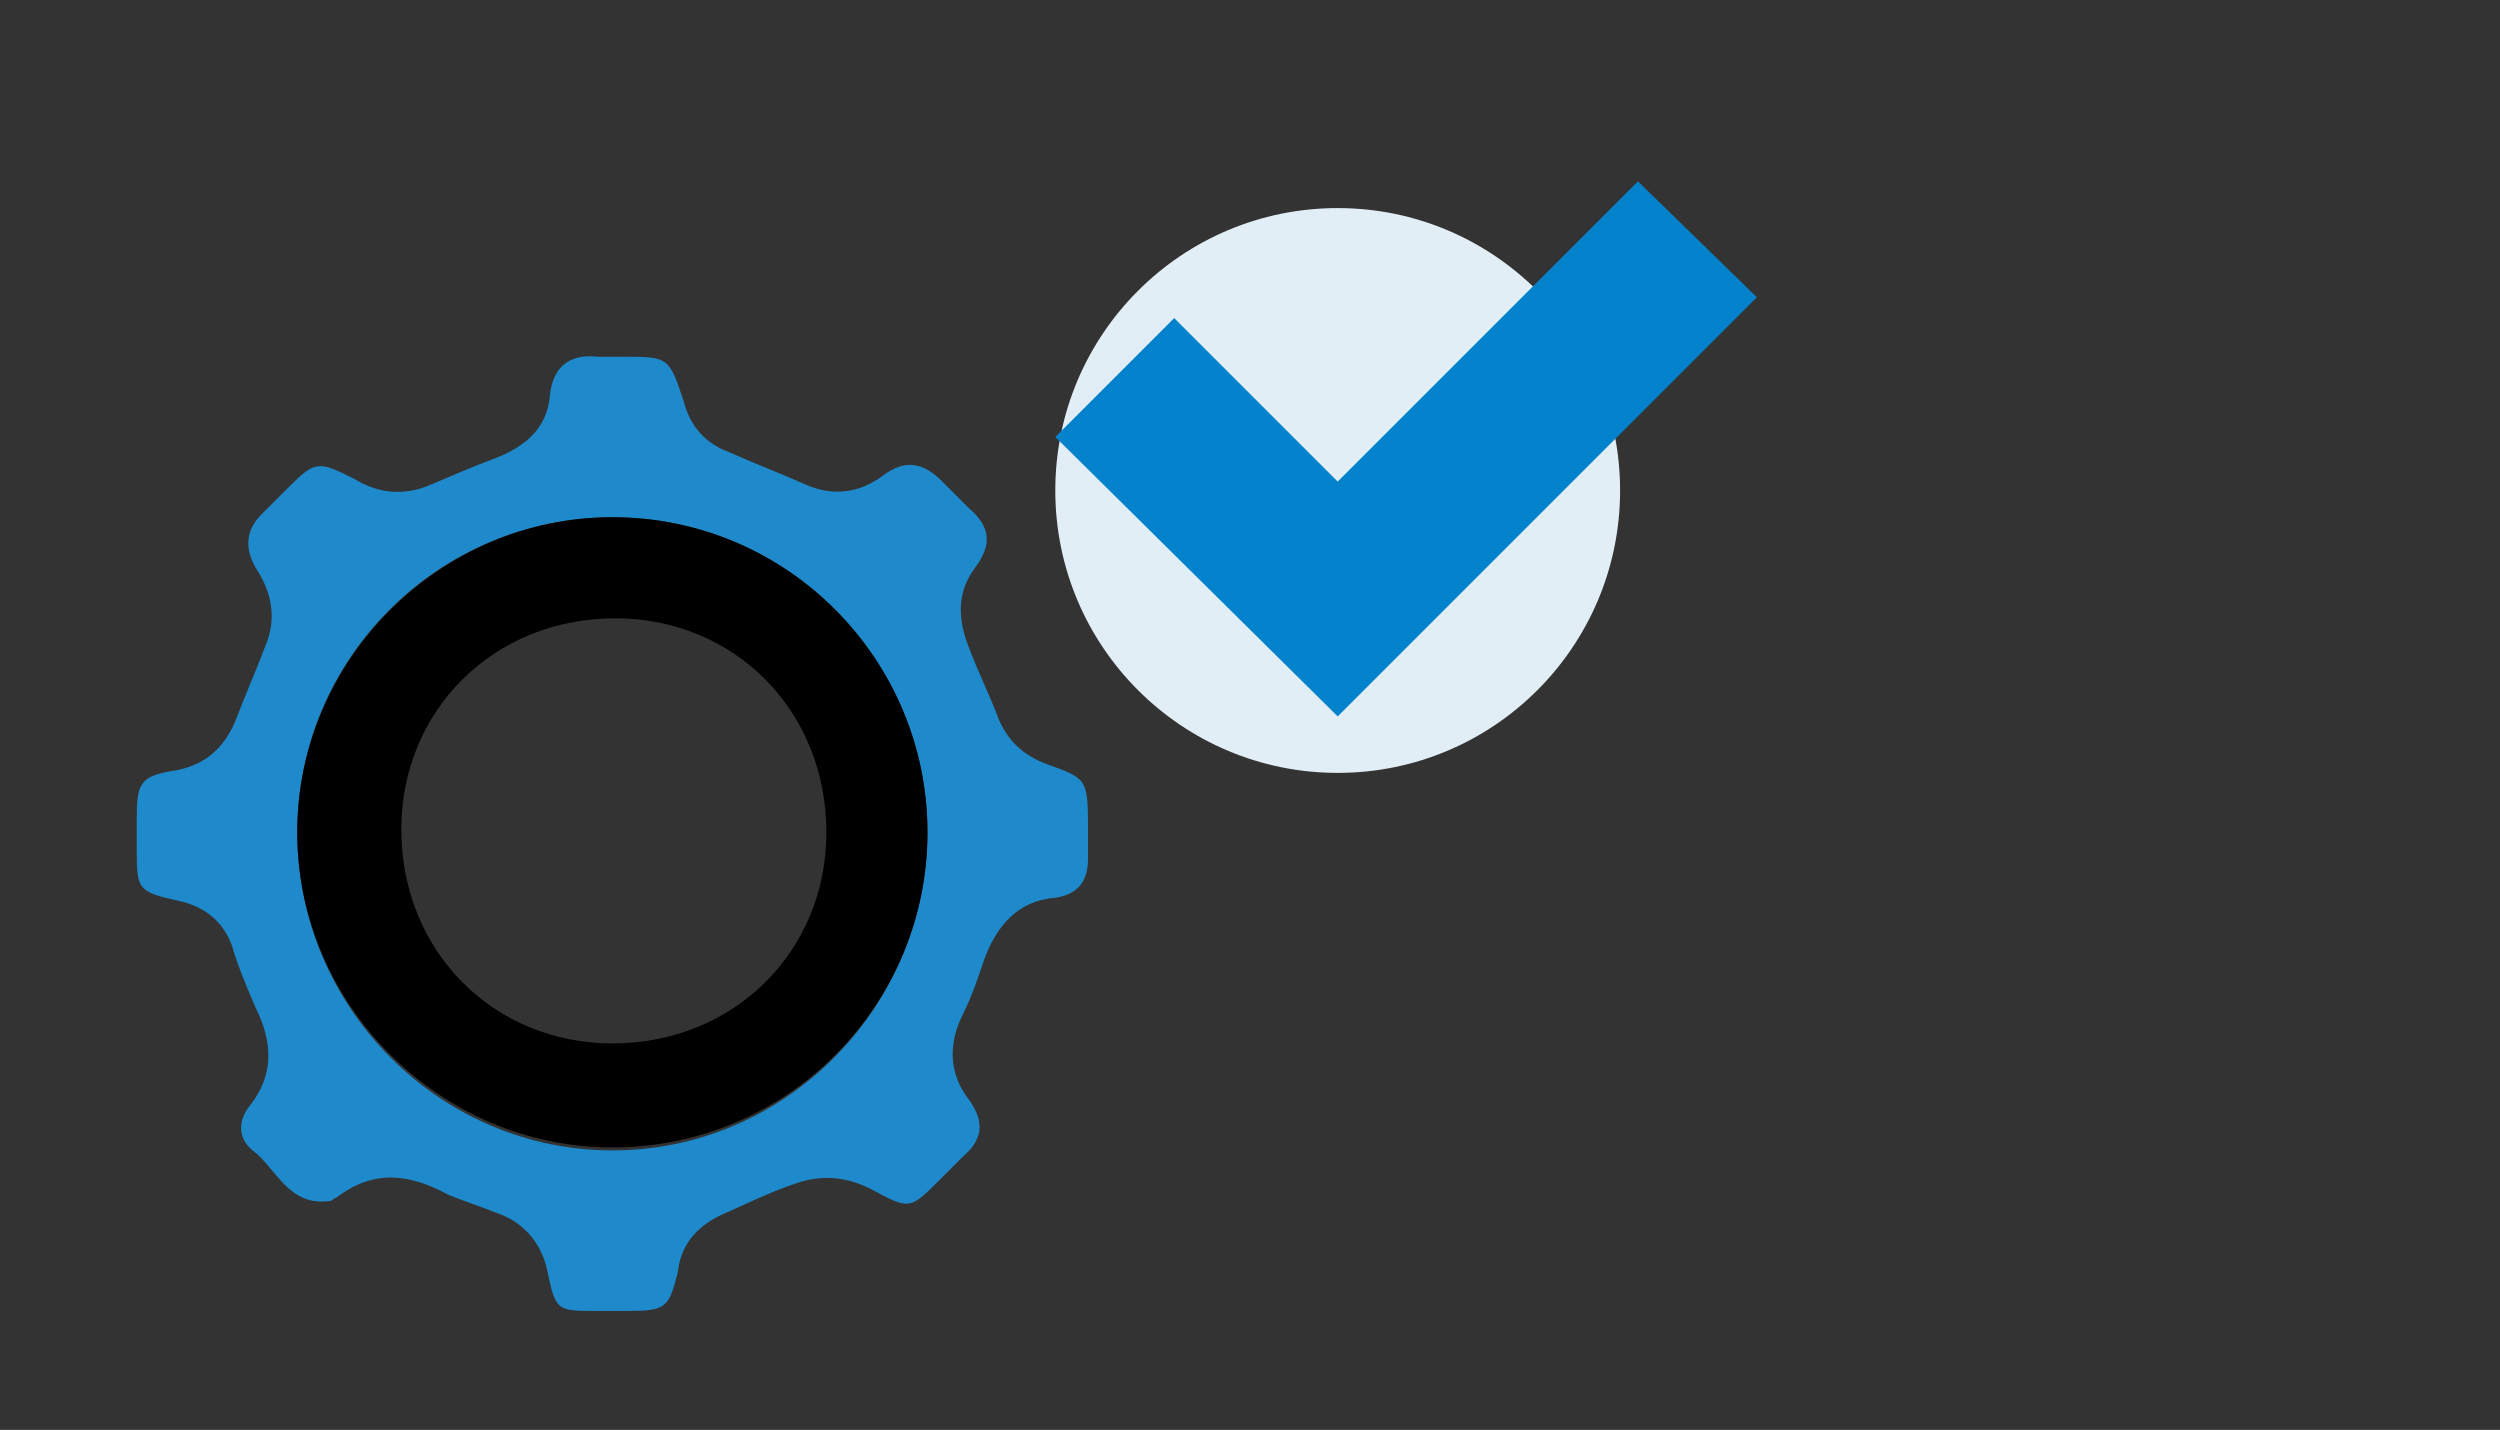 <svg xmlns="http://www.w3.org/2000/svg" xmlns:xlink="http://www.w3.org/1999/xlink" id="Capa_1" x="0px" y="0px" viewBox="0 0 84.1 48.1" style="enable-background:new 0 0 84.1 48.1;" xml:space="preserve"><rect x="0" y="0" width="84.1" height="48.1" fill="#333333" stroke="none"/><style type="text/css">	.st0{fill:#E2EEF6;}	.st1{fill:#0483CC;}	.st2{fill:#1E8ACB;}</style><circle class="st0" cx="45" cy="16.5" r="9.5"></circle><g>	<polygon class="st1" points="45,24.1 35.5,14.7 39.5,10.7 45,16.2 55.1,6.1 59.1,10  "></polygon></g><g>	<path class="st2" d="M35.2,25.7c-0.8-0.3-1.3-0.8-1.6-1.5c-0.3-0.8-0.7-1.6-1-2.4c-0.4-1-0.4-1.9,0.2-2.7s0.5-1.4-0.2-2  c-0.3-0.3-0.6-0.6-0.9-0.9c-0.6-0.6-1.2-0.8-2-0.2c-0.8,0.6-1.7,0.7-2.6,0.3c-0.9-0.4-1.7-0.7-2.6-1.1c-0.8-0.3-1.3-0.9-1.5-1.7  C22.5,12,22.5,12,20.9,12c-0.3,0-0.5,0-0.8,0c-0.9-0.1-1.5,0.3-1.6,1.3c-0.1,1.1-0.8,1.7-1.8,2.1c-0.8,0.3-1.5,0.6-2.2,0.9  c-0.9,0.4-1.8,0.3-2.6-0.2c-1.2-0.6-1.3-0.6-2.2,0.3c-0.3,0.3-0.6,0.6-0.9,0.9c-0.5,0.5-0.6,1.1-0.2,1.8c0.6,0.9,0.7,1.8,0.3,2.7  c-0.3,0.8-0.7,1.7-1,2.5c-0.4,0.9-1,1.4-1.9,1.6c-1.3,0.2-1.4,0.4-1.4,1.7c0,0.3,0,0.6,0,0.9c0,1.4,0,1.5,1.4,1.8  c0.9,0.2,1.5,0.7,1.8,1.5c0.2,0.7,0.5,1.4,0.8,2.1c0.6,1.2,0.6,2.3-0.2,3.3C8,37.7,8,38.3,8.5,38.7c0.8,0.6,1.2,1.9,2.6,1.7  c0.1,0,0.1-0.1,0.2-0.1c1.3-1,2.5-0.8,3.8-0.1c0.5,0.2,1.1,0.4,1.6,0.6c0.9,0.3,1.5,1,1.7,1.9c0.3,1.4,0.3,1.4,1.7,1.4  c0.3,0,0.7,0,1,0c1.3,0,1.4-0.1,1.7-1.3c0.1-0.9,0.6-1.5,1.4-1.9c0.9-0.4,1.7-0.8,2.6-1.1s1.7-0.2,2.5,0.2c1.3,0.7,1.3,0.7,2.3-0.3  c0.3-0.3,0.5-0.5,0.8-0.8c0.7-0.6,0.7-1.2,0.2-1.9c-0.7-0.9-0.7-1.9-0.2-2.9c0.3-0.6,0.5-1.2,0.7-1.8c0.4-1.1,1.1-2,2.4-2.1  c0.7-0.1,1.1-0.5,1.1-1.3c0-0.3,0-0.6,0-0.9C36.6,26.2,36.6,26.2,35.2,25.7z M20.6,38.7C14.8,38.7,10,33.9,10,28  s4.8-10.6,10.6-10.6c5.9,0,10.6,4.8,10.6,10.6S26.5,38.7,20.6,38.7z"></path>	<path d="M20.6,17.4C14.8,17.4,10,22.2,10,28s4.8,10.6,10.6,10.6c5.9,0,10.6-4.8,10.6-10.6S26.5,17.4,20.6,17.4z M20.6,35.1  c-4,0-7.1-3.1-7.1-7.2c0-4,3.1-7.1,7.2-7.1c4,0,7.1,3.1,7.1,7.2C27.8,32,24.7,35.1,20.6,35.1z"></path></g></svg>